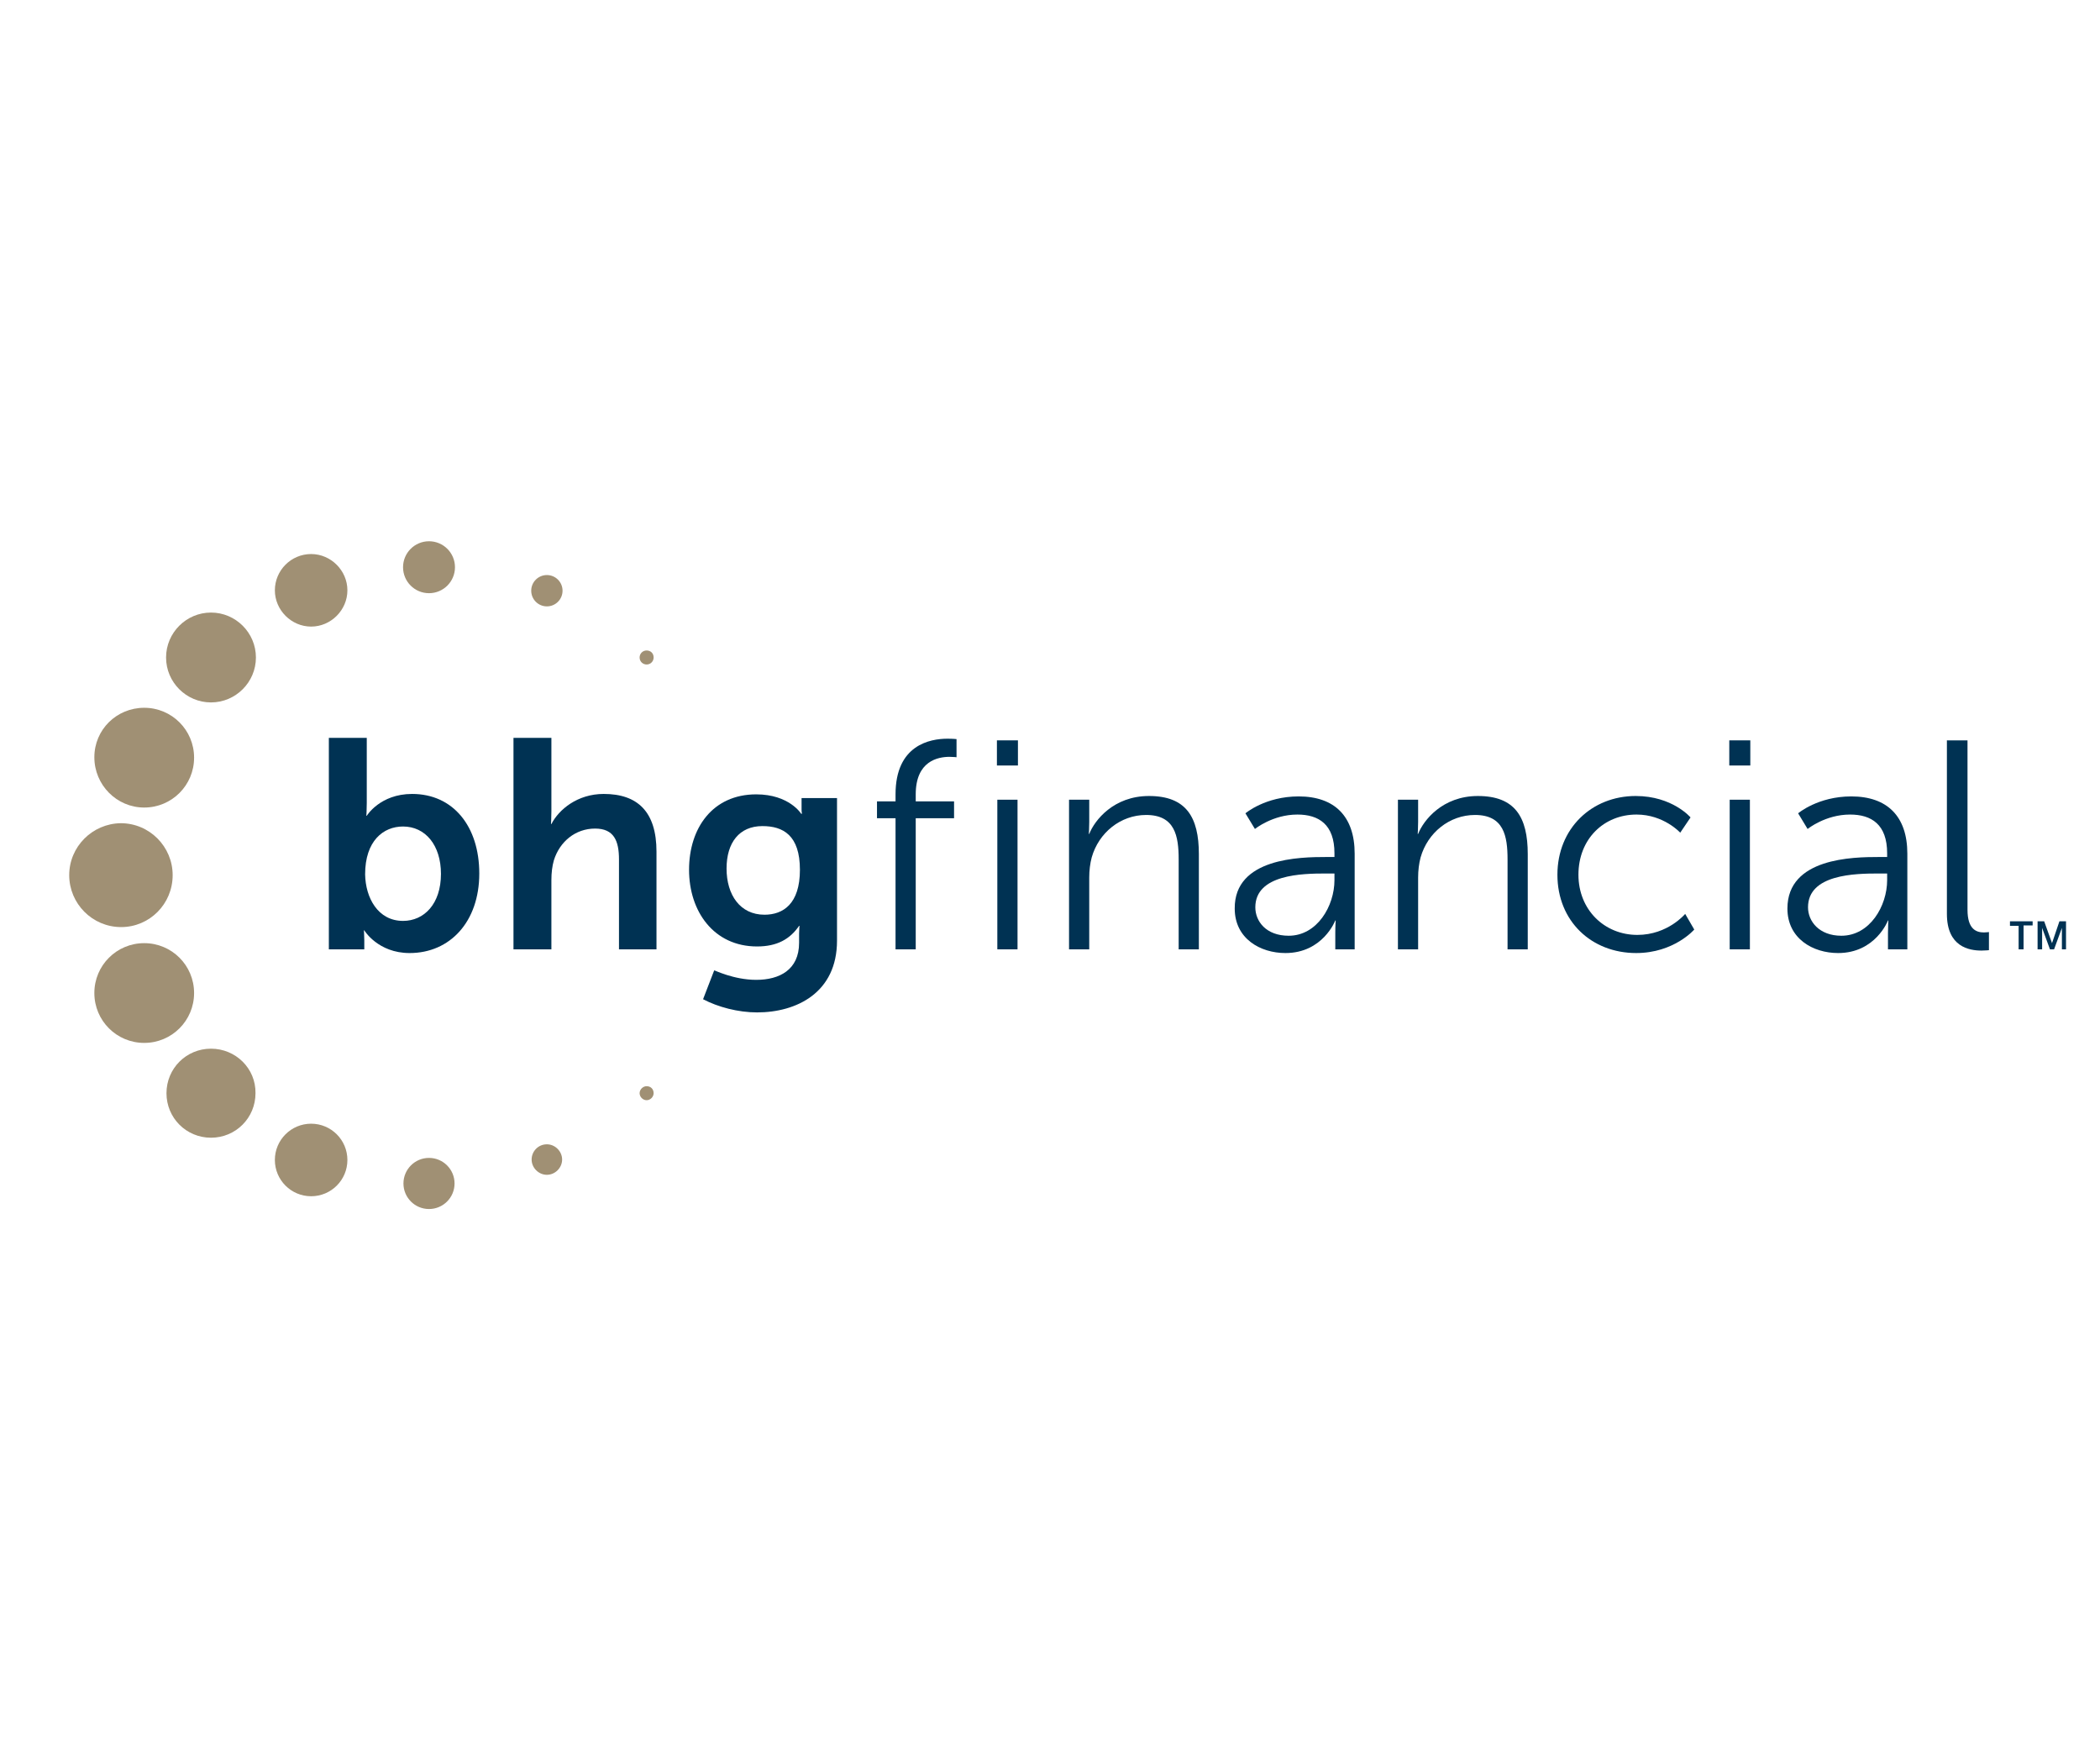 <?xml version="1.0" encoding="UTF-8"?>
<svg xmlns="http://www.w3.org/2000/svg" xmlns:xlink="http://www.w3.org/1999/xlink" version="1.1" viewBox="0 0 1200 1000">
  <defs>
    <style>
      .cls-1 {
        fill: none;
      }

      .cls-2 {
        fill: #a09074;
      }

      .cls-3 {
        fill: #003253;
      }

      .cls-4 {
        clip-path: url(#clippath);
      }
    </style>
    <clipPath id="clippath">
      <rect class="cls-1" x="39.551" y="309.239" width="1141.032" height="381.521"/>
    </clipPath>
  </defs>
  <!-- Generator: Adobe Illustrator 28.6.0, SVG Export Plug-In . SVG Version: 1.2.0 Build 709)  -->
  <g>
    <g id="Layer_1">
      <g class="cls-4">
        <g>
          <path class="cls-3" d="M187.915,421.578h21.666v37.21c0,4.239-.235,7.301-.235,7.301h.235s7.536-12.482,25.906-12.482c23.55,0,38.388,18.605,38.388,45.452,0,27.554-16.721,45.453-39.801,45.453-18.134,0-25.906-12.953-25.906-12.953h-.235s.235,2.59.235,5.887v4.946h-20.253v-120.815ZM230.306,526.143c12.011,0,21.667-9.656,21.667-26.848,0-16.485-8.949-27.083-21.667-27.083-11.304,0-21.666,8.242-21.666,27.318.235,13.424,7.301,26.612,21.666,26.612Z"/>
          <path class="cls-3" d="M293.419,421.578h21.666v41.921c0,4.239-.235,7.3-.235,7.3h.235c4.239-8.242,14.837-17.192,29.909-17.192,19.312,0,30.145,10.127,30.145,32.971v55.815h-21.431v-51.34c0-10.598-2.826-17.663-13.66-17.663-11.304,0-20.253,7.536-23.55,18.134-.942,3.297-1.413,7.065-1.413,11.304v39.565h-21.666v-120.815Z"/>
          <path class="cls-3" d="M432.133,559.823c13.188,0,24.493-5.652,24.493-21.195v-5.181c0-2.119.235-4.474.235-4.474h-.235c-5.181,7.536-12.482,11.775-24.022,11.775-24.728,0-38.859-20.018-38.859-43.805s13.424-43.097,38.388-43.097c18.841,0,25.671,11.069,25.671,11.069h.471s-.235-.942-.235-2.355v-6.594h20.253v81.486c0,29.674-23.08,40.978-45.688,40.978-10.833,0-22.373-3.061-30.851-7.536l6.359-16.485c0-.236,11.069,5.416,24.021,5.416ZM457.097,496.943c0-19.782-9.656-24.963-21.432-24.963-13.188,0-20.489,9.42-20.489,24.257,0,15.073,7.772,26.377,21.667,26.377,10.598,0,20.253-6.123,20.253-25.671Z"/>
          <path class="cls-3" d="M511.736,467.5h-10.598v-9.656h10.598v-4.004c0-28.26,19.782-31.793,29.674-31.793,3.297,0,5.181.235,5.181.235v10.362s-1.649-.235-4.004-.235c-6.594,0-19.312,2.355-19.312,21.431v4.004h21.902v9.656h-21.902v74.891h-11.54v-74.891Z"/>
          <path class="cls-3" d="M569.667,422.992h12.011v14.366h-12.011v-14.366ZM569.902,456.904h11.54v85.489h-11.54v-85.489Z"/>
          <path class="cls-3" d="M611.118,456.903h11.304v12.717c0,3.768-.235,6.83-.235,6.83h.235c3.061-7.772,13.895-21.666,34.148-21.666,21.196,0,28.496,12.011,28.496,33.206v54.402h-11.54v-51.34c0-13.424-2.119-25.435-18.605-25.435-14.601,0-27.083,10.127-31.087,24.257-.942,3.533-1.413,7.536-1.413,11.54v40.978h-11.54v-85.489h.235Z"/>
          <path class="cls-3" d="M757.837,489.64h4.71v-2.12c0-16.485-8.946-22.137-21.194-22.137-14.13,0-24.253,8.243-24.253,8.243l-5.42-8.949s11.307-9.656,30.384-9.656c20.484,0,32.028,11.304,32.028,32.736v54.637h-11.071v-9.42c0-4.239.237-7.065.237-7.065h-.237s-7.065,18.604-28.496,18.604c-14.366,0-28.969-8.242-28.969-25.434-.237-28.967,37.448-29.438,52.282-29.438ZM736.406,534.622c16.254,0,26.141-16.956,26.141-31.793v-3.768h-4.94c-13.426,0-40.277.471-40.277,19.312,0,8.007,6.124,16.25,19.076,16.25Z"/>
          <path class="cls-3" d="M799.055,456.903h11.301v12.717c0,3.768-.237,6.83-.237,6.83h.237c3.065-7.772,13.893-21.666,34.146-21.666,21.201,0,28.502,12.011,28.502,33.206v54.402h-11.544v-51.34c0-13.424-2.118-25.435-18.602-25.435-14.603,0-27.081,10.127-31.087,24.257-.941,3.533-1.414,7.536-1.414,11.54v40.978h-11.538v-85.489h.237Z"/>
          <path class="cls-3" d="M934.705,454.783c20.957,0,31.318,12.246,31.318,12.246l-5.887,8.714s-9.42-10.362-24.963-10.362c-18.602,0-33.206,13.895-33.206,34.384,0,20.019,14.84,34.384,33.679,34.384,17.425,0,27.318-12.011,27.318-12.011l5.183,8.949s-11.544,13.424-33.206,13.424c-25.437,0-44.987-18.134-44.987-44.746,0-26.376,19.55-44.981,44.75-44.981Z"/>
          <path class="cls-3" d="M988.164,422.992h12.011v14.366h-12.011v-14.366ZM988.401,456.904h11.538v85.489h-11.538v-85.489Z"/>
          <path class="cls-3" d="M1073.658,489.64h4.71v-2.12c0-16.485-8.953-22.137-21.194-22.137-14.129,0-24.259,8.243-24.259,8.243l-5.414-8.949s11.301-9.656,30.377-9.656c20.49,0,32.028,11.304,32.028,32.736v54.637h-11.064v-9.42c0-4.239.23-7.065.23-7.065h-.23s-7.065,18.604-28.502,18.604c-14.36,0-28.963-8.242-28.963-25.434,0-28.967,37.442-29.438,52.282-29.438ZM1052.227,534.622c16.248,0,26.141-16.956,26.141-31.793v-3.768h-4.947c-13.426,0-40.27.471-40.27,19.312,0,8.007,6.361,16.25,19.076,16.25Z"/>
          <path class="cls-3" d="M1112.751,422.992h11.538v96.793c0,11.304,5.183,12.953,9.42,12.953,1.414,0,2.829-.235,2.829-.235v10.362s-2.118.235-4.236.235c-7.065,0-19.787-2.119-19.787-20.96v-99.148h.237Z"/>
          <path class="cls-3" d="M1148.554,526.376h12.952v2.355h-5.184v13.659h-2.822v-13.424h-4.947v-2.59Z"/>
          <path class="cls-3" d="M1164.098,526.376h4.006l4.473,12.482,4.236-12.482h4.006v16.014h-2.592v-12.246l-4.473,12.246h-2.355l-4.473-12.246v12.246h-2.592v-16.014h-.237Z"/>
          <path class="cls-2" d="M369.497,620.581c-2.119,0-4.003,1.884-4.003,4.003s1.884,4.003,4.003,4.003,4.004-1.884,4.004-4.003c0-2.355-1.648-4.003-4.004-4.003Z"/>
          <path class="cls-2" d="M312.5,653.785c-4.945,0-8.714,4.003-8.714,8.714s4.004,8.714,8.714,8.714,8.714-4.004,8.714-8.714-4.003-8.714-8.714-8.714Z"/>
          <path class="cls-2" d="M245.144,690.761c8.064,0,14.602-6.538,14.602-14.602s-6.538-14.602-14.602-14.602-14.601,6.538-14.601,14.602,6.537,14.602,14.601,14.602Z"/>
          <path class="cls-2" d="M177.792,683.46c11.446,0,20.724-9.279,20.724-20.724s-9.279-20.724-20.724-20.724-20.725,9.278-20.725,20.724,9.279,20.724,20.725,20.724Z"/>
          <path class="cls-2" d="M120.564,599.151c-14.131,0-25.435,11.305-25.435,25.435s11.304,25.435,25.435,25.435,25.435-11.304,25.435-25.435c.235-14.13-11.305-25.435-25.435-25.435Z"/>
          <path class="cls-2" d="M110.907,567.354c0-15.778-12.717-28.496-28.496-28.496s-28.496,12.718-28.496,28.496,12.717,28.496,28.496,28.496,28.496-12.717,28.496-28.496Z"/>
          <path class="cls-2" d="M98.663,500.003c0-16.25-13.188-29.674-29.674-29.674-16.25.235-29.438,13.424-29.438,29.674s13.188,29.674,29.674,29.674c16.25,0,29.438-13.189,29.438-29.674Z"/>
          <path class="cls-2" d="M82.411,461.375c15.779,0,28.496-12.718,28.496-28.496s-12.717-28.496-28.496-28.496-28.496,12.482-28.496,28.261,12.717,28.732,28.496,28.732Z"/>
          <path class="cls-2" d="M120.568,349.979c-14.13,0-25.67,11.54-25.67,25.67s11.54,25.671,25.67,25.671,25.671-11.54,25.671-25.671-11.54-25.67-25.671-25.67Z"/>
          <path class="cls-2" d="M177.792,316.543c-11.54,0-20.725,9.42-20.725,20.725s9.42,20.725,20.725,20.725,20.724-9.42,20.724-20.725-9.42-20.725-20.724-20.725Z"/>
          <path class="cls-2" d="M245.149,338.913c8.194,0,14.837-6.643,14.837-14.837s-6.642-14.837-14.837-14.837-14.837,6.643-14.837,14.837,6.642,14.837,14.837,14.837Z"/>
          <path class="cls-2" d="M312.505,328.549c-4.946,0-8.949,4.004-8.949,8.949s4.003,8.949,8.949,8.949,8.949-4.004,8.949-8.949-4.004-8.949-8.949-8.949Z"/>
          <path class="cls-2" d="M369.497,371.646c-2.355,0-4.003,1.884-4.003,4.003,0,2.356,1.884,4.004,4.003,4.004,2.356,0,4.004-1.884,4.004-4.004,0-2.355-1.648-4.003-4.004-4.003Z"/>
        </g>
      </g>
    </g>
  </g>
</svg>